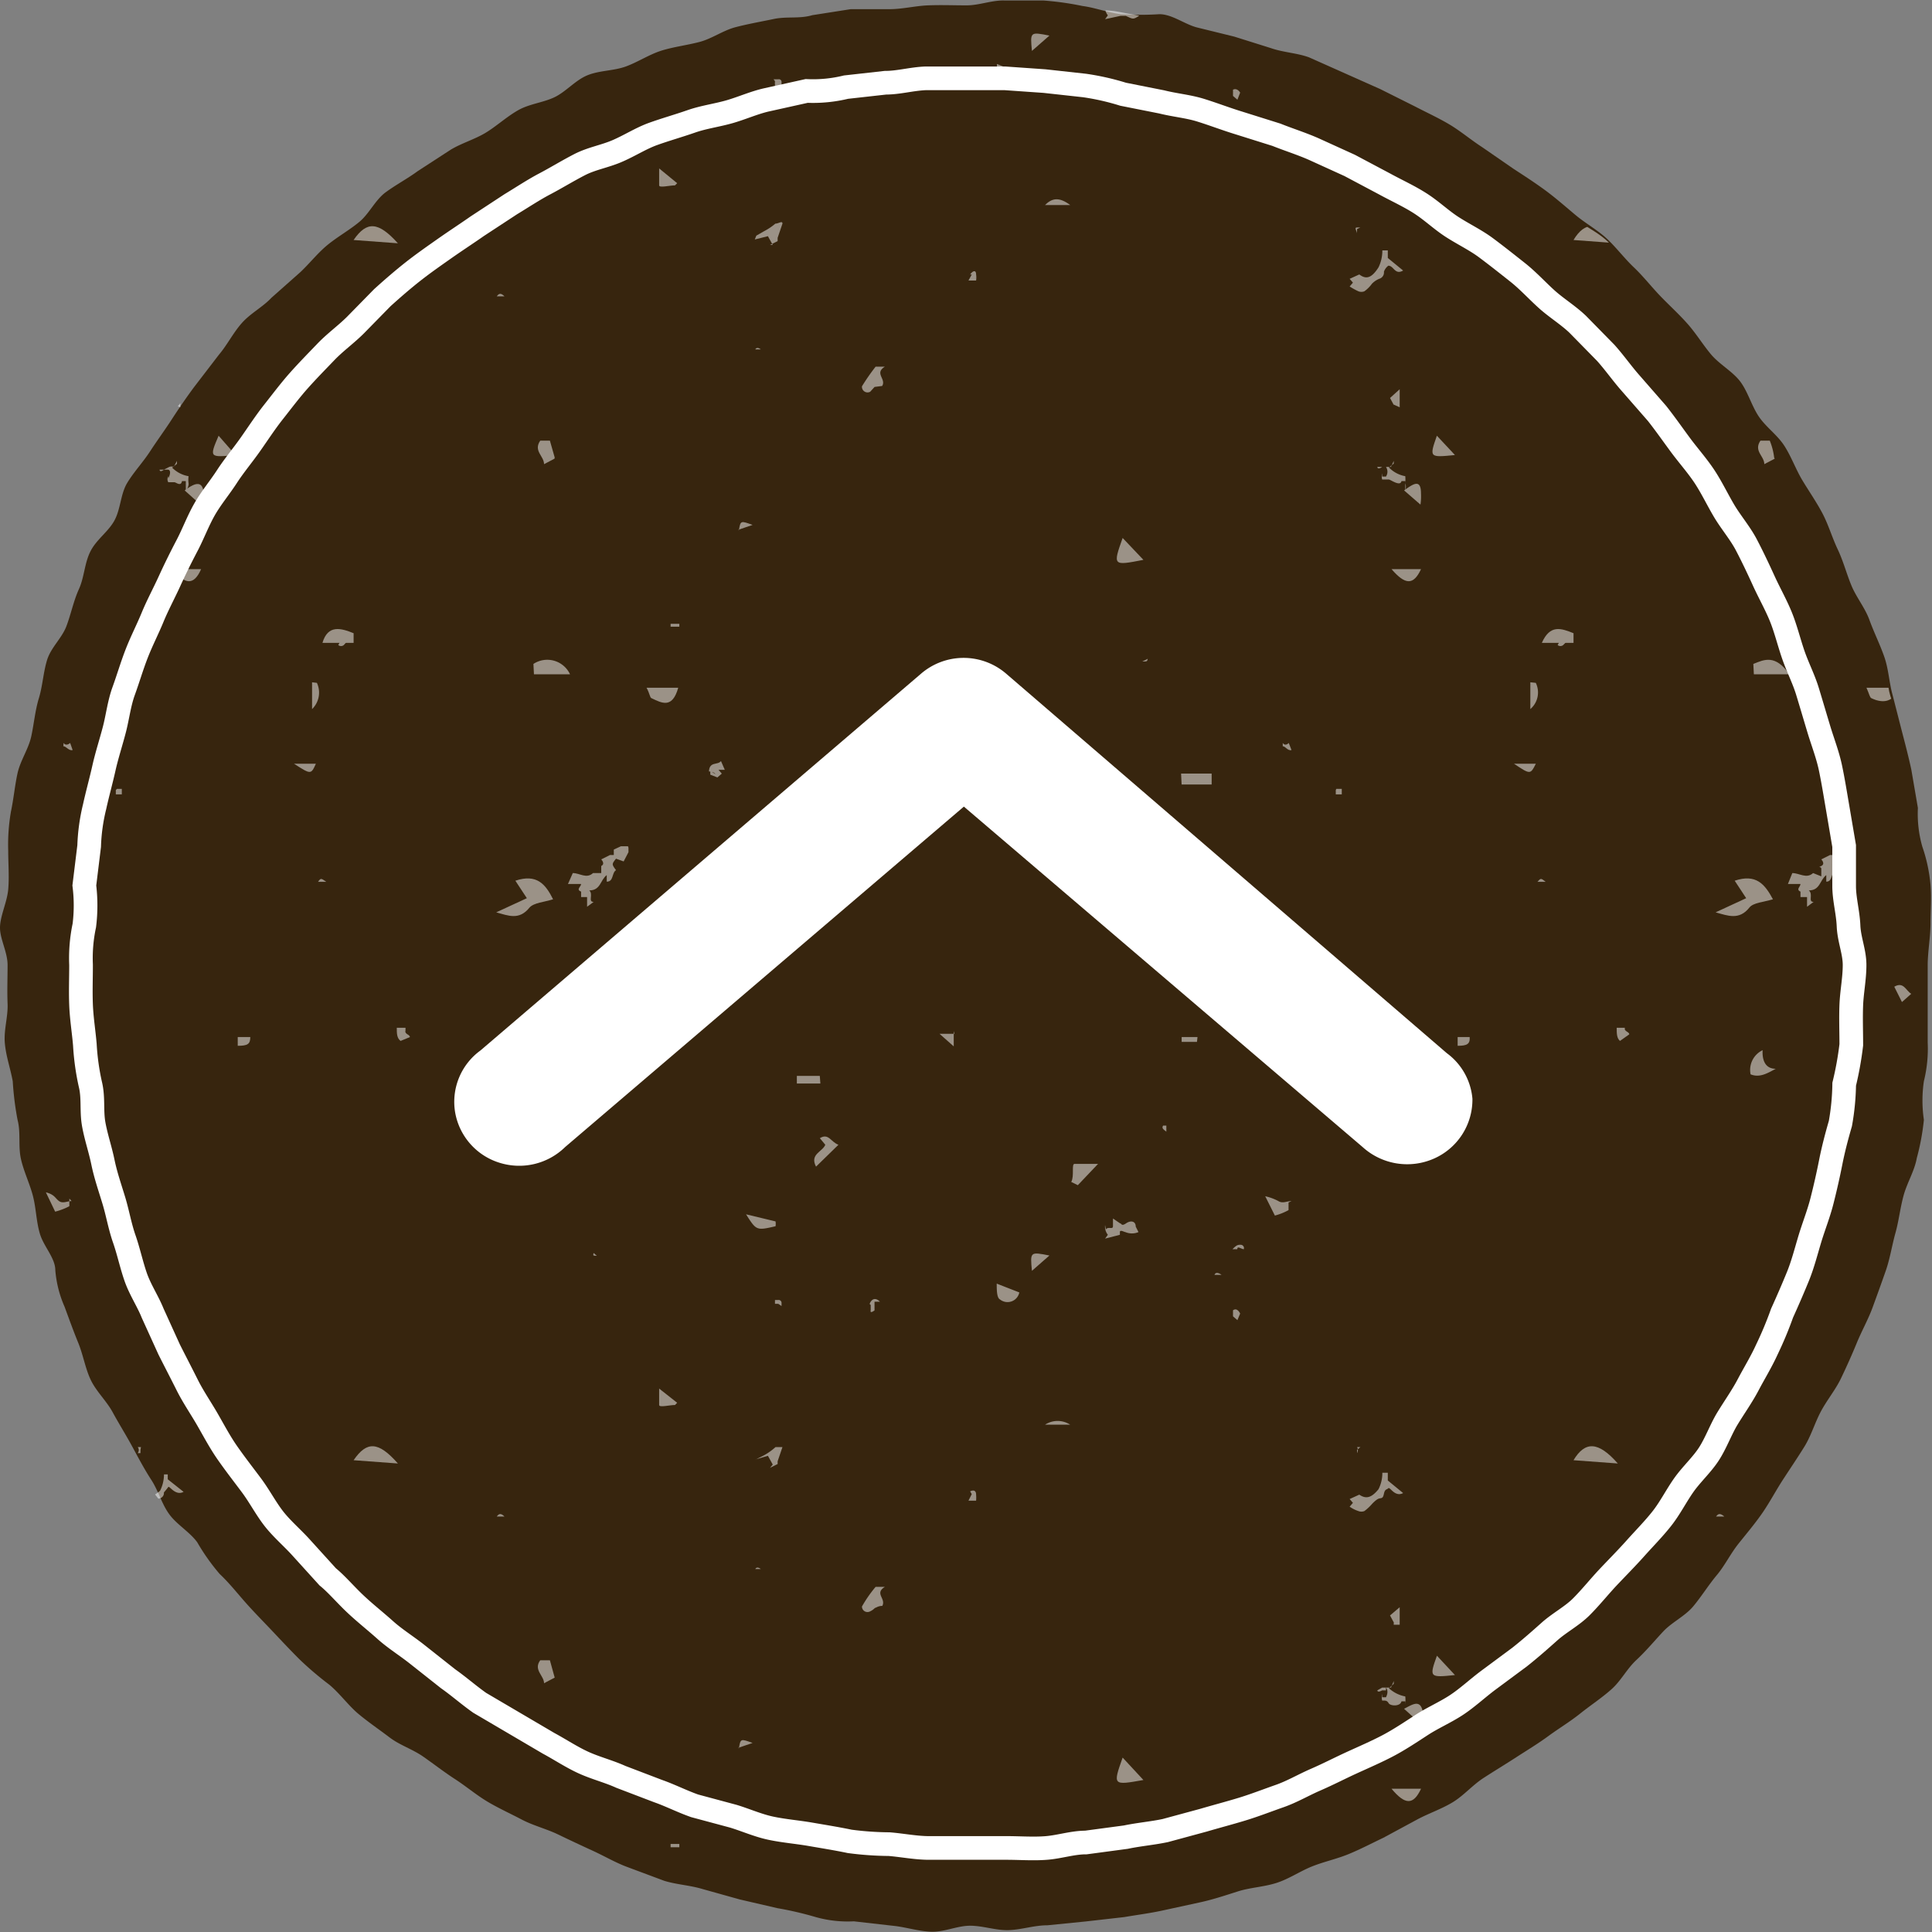 <svg xmlns="http://www.w3.org/2000/svg" xmlns:xlink="http://www.w3.org/1999/xlink" width="40" height="40" viewBox="0 0 40 40">
  <rect x="0" y="0" width="40" height="40" fill="#808080" stroke="none"/>
  <defs>
    <clipPath id="clip-path">
      <path id="パス_46467" data-name="パス 46467" d="M39.983,20.017c0,.272-.1.543-.113.8s0,.543,0,.815v.8a6.088,6.088,0,0,1-.2.781,6.414,6.414,0,0,1-.068.8c-.068.26-.1.532-.17.792s-.136.521-.215.781-.2.5-.294.747-.158.509-.249.758-.249.475-.362.724-.091.543-.2.792-.317.441-.441.679-.158.521-.294.758-.4.385-.532.611-.26.475-.407.69-.351.407-.521.623-.283.464-.453.668-.351.407-.532.6l-.543.6c-.181.192-.306.453-.5.634s-.441.317-.645.5-.385.362-.6.532-.441.306-.656.464-.441.294-.668.453-.453.272-.679.419-.373.419-.611.555-.532.136-.769.26l-.713.362c-.249.113-.453.306-.69.419s-.532.113-.781.2-.487.238-.747.317-.5.215-.758.283-.509.181-.769.238a6.464,6.464,0,0,0-.8.091,3.742,3.742,0,0,1-.792.136l-.792.1c-.26.034-.532.136-.792.158s-.543,0-.815,0H20a3.841,3.841,0,0,1-.8-.057,3.813,3.813,0,0,0-.8,0h-.8a4.908,4.908,0,0,1-.792-.158c-.272-.045-.521-.124-.781-.181s-.521-.1-.781-.17-.543-.079-.792-.147-.487-.238-.747-.317-.554,0-.8-.125a7.671,7.671,0,0,0-.747-.453c-.294-.113-.475-.238-.713-.351l-.713-.362c-.238-.125-.487-.226-.724-.362l-.679-.419c-.226-.147-.487-.249-.7-.4s-.4-.373-.611-.532-.5-.226-.7-.4-.385-.385-.588-.566-.362-.4-.554-.577-.419-.34-.611-.532-.351-.4-.532-.6-.4-.374-.566-.577S4.168,32.23,4,32.014s-.339-.407-.487-.634-.339-.419-.475-.645-.26-.475-.4-.713-.215-.487-.339-.724-.238-.487-.351-.724-.306-.453-.407-.7-.124-.521-.226-.781-.272-.464-.362-.724-.091-.532-.17-.781S.7,25.054.637,24.793s-.215-.509-.26-.77S.23,23.5.184,23.243a4.9,4.9,0,0,1,0-.815c0-.26-.091-.532-.113-.8s0-.532,0-.792V17.606a5.083,5.083,0,0,1,.113-.8c.045-.272.091-.532.147-.792s.215-.5.283-.758a4.906,4.906,0,0,1,.113-.8c.113-.26.17-.509.26-.758s.26-.475.362-.724.113-.532.215-.781.181-.509.294-.758.339-.43.464-.668.226-.475.362-.713.2-.5.351-.724.317-.441.464-.656.339-.43.5-.645.317-.43.487-.634L5,6.786c.181-.2.373-.385.554-.577S5.91,5.79,6.1,5.6s.464-.283.668-.464.407-.34.611-.509.4-.374.611-.532.407-.34.622-.5.464-.272.69-.407.419-.362.645-.5l.7-.43c.238-.125.509-.192.747-.306l.736-.34c.249-.1.521-.125.769-.226s.5-.2.747-.283.521-.136.781-.215.509-.17.769-.238.5-.2.758-.26.521-.136.792-.181a4.9,4.9,0,0,1,.815,0c.272,0,.521-.147.792-.17s.543.091.8.079h2.41a6.781,6.781,0,0,1,.8.1c.272.034.532,0,.8.057l.792.147a3.844,3.844,0,0,1,.792.125l.781.2c.26.079.487.238.747.317s.521.136.769.238.464.272.713.385.509.158.758.272.521.158.758.283l.7.4.69.419c.226.147.43.328.645.475s.464.294.679.453.385.374.588.543.464.283.668.464.373.385.566.577.4.362.577.555.339.419.521.623.339.407.509.623.407.362.566.577.283.464.441.679.238.487.373.713.339.43.475.656.249.475.373.713.283.453.4.7.192.5.306.747.147.509.249.77.294.464.385.713.068.543.147.8.2.5.272.758.147.521.192.781a6.44,6.44,0,0,0,.079.8c.079.26,0,.532.079.8a3.9,3.9,0,0,1,.1.792c.023.26,0,.543,0,.8S39.983,19.757,39.983,20.017Z" transform="translate(-0.061 -0.037)" fill="none"/>
    </clipPath>
  </defs>
  <g id="レイヤー_2" data-name="レイヤー 2" transform="translate(0 -0.029)">
    <g id="レイヤー_1" data-name="レイヤー 1" transform="translate(0 0.029)">
      <path id="パス_46289" data-name="パス 46289" d="M39.911,20.007v1.607a2.81,2.81,0,0,1-.079.8,2.732,2.732,0,0,0,0,.8,4.872,4.872,0,0,1-.147.792c-.045.26-.2.509-.272.77s-.1.532-.17.781-.113.532-.2.781-.181.509-.272.758-.226.487-.328.736-.215.5-.328.736-.294.453-.419.69-.2.5-.339.724-.294.453-.441.679-.272.464-.419.679-.328.43-.5.645-.283.453-.453.656-.317.441-.487.645-.441.328-.622.521-.351.4-.554.589-.317.43-.521.611-.43.328-.645.5-.441.306-.656.464-.441.294-.668.441-.453.283-.679.43-.407.362-.634.5-.487.226-.724.351l-.713.385c-.238.113-.475.238-.724.34s-.521.158-.769.26-.475.26-.736.34-.532.091-.781.17-.521.17-.781.226l-.781.17c-.26.057-.532.091-.792.136l-.8.091-.792.079c-.272,0-.532.091-.8.1s-.532-.091-.8-.091-.543.136-.815.124-.532-.1-.792-.124l-.8-.091a2.438,2.438,0,0,1-.8-.091,7.021,7.021,0,0,0-.781-.181l-.781-.181-.769-.215c-.26-.079-.532-.091-.792-.17l-.758-.283c-.249-.091-.475-.226-.724-.34s-.487-.226-.724-.34-.509-.181-.747-.306-.487-.238-.713-.373-.441-.317-.668-.464-.43-.306-.656-.464-.487-.238-.7-.4-.441-.317-.645-.487-.4-.441-.611-.611a6.738,6.738,0,0,1-.611-.521c-.192-.192-.373-.385-.554-.577s-.373-.385-.554-.589-.339-.407-.543-.6a4.314,4.314,0,0,1-.464-.656c-.158-.215-.419-.362-.577-.577s-.226-.487-.373-.713-.272-.464-.4-.7-.272-.464-.4-.7-.339-.43-.453-.668-.158-.521-.26-.77-.192-.5-.283-.747a2.34,2.34,0,0,1-.192-.758c0-.249-.238-.487-.317-.747s-.079-.532-.147-.792-.192-.509-.249-.77,0-.543-.068-.8a6.237,6.237,0,0,1-.1-.8C.215,22.146.124,21.9.1,21.625s.068-.543.057-.815,0-.532,0-.8S0,19.475,0,19.237s.147-.532.17-.792,0-.543,0-.8a4.006,4.006,0,0,1,.057-.815c.057-.272.079-.532.136-.792s.226-.5.283-.758.079-.532.158-.792.091-.532.17-.792.306-.453.4-.7.147-.521.26-.77.113-.532.238-.781.373-.407.5-.645.124-.543.26-.77.328-.43.475-.656.306-.441.453-.668.294-.441.453-.656l.521-.679c.17-.2.294-.453.475-.656s.43-.328.611-.521l.6-.532c.192-.181.362-.4.566-.566s.453-.306.656-.475.328-.453.543-.611.453-.283.668-.441l.679-.441c.226-.136.5-.215.724-.351s.43-.328.668-.464.521-.158.758-.272.43-.351.679-.453.543-.091.792-.181.487-.249.736-.328.532-.113.792-.181.487-.238.747-.306.521-.113.792-.17.532,0,.8-.079l.792-.124h.8c.272,0,.532-.068.8-.079s.532,0,.8,0,.532-.113.8-.1h.8a6.24,6.24,0,0,1,.8.113c.26.034.521.136.792.17a6.342,6.342,0,0,0,.8,0c.26,0,.509.2.769.272l.781.192.758.238c.26.091.543.1.792.192l.736.328.736.328.724.362c.238.124.487.238.713.373s.441.317.668.464l.656.453c.226.147.453.294.668.453s.419.34.622.509.453.306.645.487.362.407.554.589.362.4.543.589.385.373.566.577.317.43.487.634.441.351.6.555.238.5.385.724.385.385.532.611.238.487.373.713.294.453.419.69.2.5.317.747.181.5.283.747.283.464.373.713.215.5.306.758.1.521.17.781l.2.781c.068.26.136.521.192.781l.136.792a2.473,2.473,0,0,0,.091.8,3.308,3.308,0,0,1,.17.792c.023.272,0,.532,0,.8S39.911,19.746,39.911,20.007Z" transform="translate(0 -0.029)" fill="#37250e"/>
      <g id="グループ_51101" data-name="グループ 51101" transform="translate(0.069 0.009)" opacity="0.5">
        <g id="グループ_51100" data-name="グループ 51100" clip-path="url(#clip-path)">
          <g id="grunge" transform="translate(32.509 -2.985)">
            <rect id="長方形_15492" data-name="長方形 15492" width="25.246" height="25.251" fill="none"/>
            <path id="パス_46290" data-name="パス 46290" d="M33.943,15.51H33.8l-.136.068v.113h-.079l-.181.091s.091.091,0,.136,0,0,0,.057v.158l-.17-.068c-.136.125-.283,0-.43,0l-.091.226h.26c0,.057-.1.113,0,.158v.113h.136v.2l.136-.1c-.124,0,0-.158-.1-.238.238,0,.226-.215.362-.317v.136c.136,0,.091-.181.192-.238-.091-.124-.091-.124,0-.238l.158.057.091-.192-.057-.091Z" transform="translate(-28.274 4.987)" fill="#fff"/>
            <path id="パス_46291" data-name="パス 46291" d="M32.82,7.28Z" transform="translate(-28.26 3.902)" fill="#fff"/>
            <path id="パス_46292" data-name="パス 46292" d="M29.02,9.04Z" transform="translate(-28.76 4.134)" fill="#fff"/>
            <path id="パス_46293" data-name="パス 46293" d="M32.552,19.625c-.226,0-.283-.192-.272-.385a.453.453,0,0,0-.249.5C32.223,19.817,32.382,19.715,32.552,19.625Z" transform="translate(-28.365 5.479)" fill="#fff"/>
            <path id="パス_46294" data-name="パス 46294" d="M29.75,18.83h-.17c0,.113,0,.215.068.272l.192-.136C29.84,18.909,29.727,18.909,29.75,18.83Z" transform="translate(-28.686 5.425)" fill="#fff"/>
            <path id="パス_46295" data-name="パス 46295" d="M35.275,14.154v.079l.136.057.1-.079-.079-.079h.136l-.091-.181c-.068.091-.238,0-.249.215a.156.156,0,0,1,.147.057Z" transform="translate(-27.943 4.782)" fill="#fff"/>
            <path id="パス_46296" data-name="パス 46296" d="M32.5,8.441a1.337,1.337,0,0,0-.091-.351h-.192c-.147.215.079.317.079.487l.215-.113Z" transform="translate(-28.346 4.009)" fill="#fff"/>
            <path id="パス_46297" data-name="パス 46297" d="M31.39,16.8c.249.068.487.17.7-.1.079-.1.294-.113.487-.17-.17-.317-.351-.532-.792-.385l.238.362Z" transform="translate(-28.448 5.065)" fill="#fff"/>
            <path id="パス_46298" data-name="パス 46298" d="M34.818,18.4l.192-.17c-.113-.068-.158-.26-.351-.147Z" transform="translate(-28.018 5.322)" fill="#fff"/>
            <path id="パス_46299" data-name="パス 46299" d="M33.237.677V.62C33.158.688,33.158.688,33.237.677Z" transform="translate(-28.213 3.024)" fill="#fff"/>
            <path id="パス_46300" data-name="パス 46300" d="M34.743,3.416,34.37,3.11v.351c0,.057.215,0,.328,0Z" transform="translate(-28.056 3.353)" fill="#fff"/>
            <path id="パス_46301" data-name="パス 46301" d="M33.53,7.74Z" transform="translate(-28.166 3.963)" fill="#fff"/>
            <path id="パス_46302" data-name="パス 46302" d="M31.411,5.456h.158c-.079-.068-.124-.068-.17,0Z" transform="translate(-28.447 3.655)" fill="#fff"/>
            <path id="パス_46303" data-name="パス 46303" d="M34.8,12.61H34.15c.057.125.068.2.1.215S34.682,13.051,34.8,12.61Z" transform="translate(-28.085 4.605)" fill="#fff"/>
            <path id="パス_46304" data-name="パス 46304" d="M32.091,12.4h.736c-.294-.419-.521-.306-.747-.215Z" transform="translate(-28.357 4.537)" fill="#fff"/>
            <path id="パス_46305" data-name="パス 46305" d="M28.79,4.453l.917.068C29.3,4.068,29.028,4.057,28.79,4.453Z" transform="translate(-28.79 3.492)" fill="#fff"/>
            <path id="パス_46306" data-name="パス 46306" d="M34.761,11.44H34.58V11.5h.181Z" transform="translate(-28.028 4.451)" fill="#fff"/>
          </g>
          <g id="grunge-2" data-name="grunge" transform="translate(32.509 22.266)">
            <rect id="長方形_15493" data-name="長方形 15493" width="25.246" height="25.251" fill="none"/>
            <path id="パス_46307" data-name="パス 46307" d="M32.82,29.59Z" transform="translate(-28.26 -18.408)" fill="#fff"/>
            <path id="パス_46308" data-name="パス 46308" d="M29.02,31.36Z" transform="translate(-28.76 -18.174)" fill="#fff"/>
            <path id="パス_46309" data-name="パス 46309" d="M32.5,30.762a1.416,1.416,0,0,0-.091-.362h-.192c-.147.2.079.317.079.475l.215-.113Z" transform="translate(-28.346 -18.301)" fill="#fff"/>
            <path id="パス_46310" data-name="パス 46310" d="M33.237,23.007V22.95C33.158,23.007,33.158,23.007,33.237,23.007Z" transform="translate(-28.213 -19.283)" fill="#fff"/>
            <path id="パス_46311" data-name="パス 46311" d="M34.743,25.724l-.373-.294v.34c0,.057.215,0,.328,0Z" transform="translate(-28.056 -18.956)" fill="#fff"/>
            <path id="パス_46312" data-name="パス 46312" d="M33.53,30.05Z" transform="translate(-28.166 -18.347)" fill="#fff"/>
            <path id="パス_46313" data-name="パス 46313" d="M31.411,27.776h.158c-.079-.068-.124-.068-.17,0Z" transform="translate(-28.447 -18.653)" fill="#fff"/>
            <path id="パス_46314" data-name="パス 46314" d="M34.8,34.92H34.15c.057.136.068.215.1.226S34.682,35.316,34.8,34.92Z" transform="translate(-28.085 -17.705)" fill="#fff"/>
            <path id="パス_46315" data-name="パス 46315" d="M32.091,34.705h.736c-.294-.419-.521-.306-.747-.215Z" transform="translate(-28.357 -17.773)" fill="#fff"/>
            <path id="パス_46316" data-name="パス 46316" d="M28.79,26.774l.917.068C29.3,26.378,29.028,26.378,28.79,26.774Z" transform="translate(-28.79 -18.817)" fill="#fff"/>
            <path id="パス_46317" data-name="パス 46317" d="M34.761,33.76H34.58v.068h.181Z" transform="translate(-28.028 -17.858)" fill="#fff"/>
          </g>
          <g id="grunge-3" data-name="grunge" transform="translate(7.252 -2.985)">
            <rect id="長方形_15494" data-name="長方形 15494" width="25.246" height="25.251" fill="none"/>
            <path id="パス_46318" data-name="パス 46318" d="M25.7,8.879h.079v.192a.226.226,0,0,0,0-.147,1.052,1.052,0,0,0,0-.147.622.622,0,0,1-.339-.181l.1-.079V8.46l-.057.125H25.2s0,.068.1,0h.079a.18.18,0,0,1,0,.2H25.3V8.72a.238.238,0,0,0,0,.125h.136C25.472,8.845,25.675,9,25.7,8.879Z" transform="translate(-4.005 4.058)" fill="#fff"/>
            <path id="パス_46319" data-name="パス 46319" d="M11.635,15.51h-.147l-.147.068v.113h-.079l-.181.091s.091.091,0,.136v.147h-.17c-.136.125-.272,0-.419,0l-.1.226h.272c0,.057-.113.113,0,.158v.113h.124v.2l.136-.1c-.124,0,0-.158-.091-.238.238,0,.226-.215.362-.317v.136c.147,0,.1-.181.192-.238-.091-.124-.091-.124,0-.238l.158.057.1-.192v-.091Z" transform="translate(-5.954 4.987)" fill="#fff"/>
            <path id="パス_46320" data-name="パス 46320" d="M20.22.136a.284.284,0,0,0,.057.215L20.22.43h0l.317-.068h.113c.147.068.147.079.272,0L20.865.249c0-.113-.1-.136-.2-.079a.091.091,0,0,1-.124,0L20.39.057h0V.068c0,.068-.1,0-.147.068Z" transform="translate(-4.661 2.943)" fill="#fff"/>
            <path id="パス_46321" data-name="パス 46321" d="M24.894,5.108l-.2.091.068.079-.068.079a1.46,1.46,0,0,0,.181.1.17.17,0,0,0,.124,0,.7.7,0,0,0,.158-.158.448.448,0,0,1,.147-.1.136.136,0,0,0,.1-.147.26.26,0,0,1,.091-.125c.113,0,.136.2.306.1l-.317-.26V4.61h-.113a.792.792,0,0,1-.079.351C25.154,5.176,25.041,5.221,24.894,5.108Z" transform="translate(-4.072 3.55)" fill="#fff"/>
            <path id="パス_46322" data-name="パス 46322" d="M10.511,7.28Z" transform="translate(-5.939 3.902)" fill="#fff"/>
            <path id="パス_46323" data-name="パス 46323" d="M13.81,4.452l.272-.068.1.181h-.057l.158-.079V4.418l.1-.294h0c0-.068-.079,0-.147,0A1.245,1.245,0,0,1,14,4.282l-.158.091Z" transform="translate(-5.504 3.482)" fill="#fff"/>
            <path id="パス_46324" data-name="パス 46324" d="M14.319,1.627h0V1.537a.055.055,0,0,0-.068-.057h-.068c-.068,0,0,0,0,.057a.192.192,0,0,0,0,.057h0v.068h.068Z" transform="translate(-5.459 3.138)" fill="#fff"/>
            <path id="パス_46325" data-name="パス 46325" d="M6.71,9.04Z" transform="translate(-6.438 4.134)" fill="#fff"/>
            <path id="パス_46326" data-name="パス 46326" d="M24.9,4.19h-.068c-.068,0,0,.079,0,.125h0V4.224h0Z" transform="translate(-4.057 3.495)" fill="#fff"/>
            <path id="パス_46327" data-name="パス 46327" d="M10.23,19.625c-.226,0-.272-.192-.272-.385a.464.464,0,0,0-.238.5C9.913,19.817,10.038,19.715,10.23,19.625Z" transform="translate(-6.043 5.479)" fill="#fff"/>
            <path id="パス_46328" data-name="パス 46328" d="M16.012,1.726V1.534h.113s-.147-.068-.192,0,0,.057,0,.068v.1C15.932,1.737,15.91,1.771,16.012,1.726Z" transform="translate(-5.227 3.141)" fill="#fff"/>
            <path id="パス_46329" data-name="パス 46329" d="M7.441,18.83H7.26c0,.113,0,.215.079.272l.192-.079c0-.057-.113-.057-.091-.136Z" transform="translate(-6.366 5.425)" fill="#fff"/>
            <path id="パス_46330" data-name="パス 46330" d="M24.44,14.483v.091h.124V14.46h-.113Z" transform="translate(-4.105 4.849)" fill="#fff"/>
            <path id="パス_46331" data-name="パス 46331" d="M13,14.154v.079l.147.057.091-.079-.068-.079H13.3l-.079-.181c-.068.091-.238,0-.249.215,0,0,.1,0,.136.057Z" transform="translate(-5.615 4.782)" fill="#fff"/>
            <path id="パス_46332" data-name="パス 46332" d="M16.189,7.136c.091-.147-.17-.26.057-.4h-.192a4.415,4.415,0,0,0-.283.407.116.116,0,0,0,.17.113l.091-.1Z" transform="translate(-5.246 3.831)" fill="#fff"/>
            <path id="パス_46333" data-name="パス 46333" d="M10.191,8.441l-.1-.351h-.2c-.147.215.079.317.079.487l.215-.113Z" transform="translate(-6.027 4.009)" fill="#fff"/>
            <path id="パス_46334" data-name="パス 46334" d="M26.919,19H26.67v.181C26.862,19.181,26.93,19.147,26.919,19Z" transform="translate(-3.812 5.447)" fill="#fff"/>
            <path id="パス_46335" data-name="パス 46335" d="M21.21,15.48l.057.362h0l.079-.283Z" transform="translate(-4.53 4.983)" fill="#fff"/>
            <path id="パス_46336" data-name="パス 46336" d="M28.749,11.69h-.17l-.079.158a.091.091,0,0,0,.113,0l.136-.136Z" transform="translate(-3.571 4.484)" fill="#fff"/>
            <path id="パス_46337" data-name="パス 46337" d="M22.56,1.671V1.8l.091.079.057-.147S22.651,1.626,22.56,1.671Z" transform="translate(-4.353 3.162)" fill="#fff"/>
            <path id="パス_46338" data-name="パス 46338" d="M9.08,16.8c.249.068.475.17.69-.1.091-.1.306-.113.487-.17-.158-.317-.339-.532-.781-.385l.238.362Z" transform="translate(-6.127 5.065)" fill="#fff"/>
            <path id="パス_46339" data-name="パス 46339" d="M20.6,19.647h0V19.59Z" transform="translate(-4.611 5.525)" fill="#fff"/>
            <path id="パス_46340" data-name="パス 46340" d="M23.47,13.688h0c.057,0,.1.1.181.079l-.057-.147s-.068.079-.124,0Z" transform="translate(-4.233 4.738)" fill="#fff"/>
            <path id="パス_46341" data-name="パス 46341" d="M12.5,18.4l.2-.17c-.124-.068-.158-.26-.362-.147Z" transform="translate(-5.698 5.322)" fill="#fff"/>
            <path id="パス_46342" data-name="パス 46342" d="M22.788.548A.073.073,0,0,0,22.72.48c-.068-.011-.079,0-.17.091h.1c0-.079.079-.068.136,0Z" transform="translate(-4.354 3.006)" fill="#fff"/>
            <path id="パス_46343" data-name="パス 46343" d="M14.261.179a.328.328,0,0,0,0-.1L13.65-.07C13.865.258,13.865.258,14.261.179Z" transform="translate(-5.525 2.934)" fill="#fff"/>
            <path id="パス_46344" data-name="パス 46344" d="M25.509,7.467l.124.057V7.15l-.2.181.079.147Z" transform="translate(-3.975 3.885)" fill="#fff"/>
            <path id="パス_46345" data-name="パス 46345" d="M10.929.677,10.861.62C10.849.688,10.849.688,10.929.677Z" transform="translate(-5.893 3.024)" fill="#fff"/>
            <path id="パス_46346" data-name="パス 46346" d="M18.7,1.381h0L18.24,1.2c0,.125,0,.294.068.328a.26.26,0,0,0,.4-.147Z" transform="translate(-4.921 3.101)" fill="#fff"/>
            <path id="パス_46347" data-name="パス 46347" d="M26.674,8.4,26.3,8C26.142,8.453,26.142,8.453,26.674,8.4Z" transform="translate(-3.872 3.997)" fill="#fff"/>
            <path id="パス_46348" data-name="パス 46348" d="M17.788,5.058l-.068.125h.158a.4.4,0,0,0,0-.125c0-.091-.057-.091-.124,0Z" transform="translate(-4.99 3.601)" fill="#fff"/>
            <path id="パス_46349" data-name="パス 46349" d="M12.433,3.416,12.06,3.11v.351c0,.057.215,0,.328,0Z" transform="translate(-5.734 3.353)" fill="#fff"/>
            <path id="パス_46350" data-name="パス 46350" d="M28,12.51v.555a.453.453,0,0,0,.113-.543Z" transform="translate(-3.637 4.592)" fill="#fff"/>
            <path id="パス_46351" data-name="パス 46351" d="M13.39,0Z" transform="translate(-5.559 2.943)" fill="#fff"/>
            <path id="パス_46352" data-name="パス 46352" d="M19.12,3.794h.521C19.414,3.624,19.267,3.647,19.12,3.794Z" transform="translate(-4.805 3.427)" fill="#fff"/>
            <path id="パス_46353" data-name="パス 46353" d="M20.984,10.323l-.43-.453C20.35,10.447,20.35,10.447,20.984,10.323Z" transform="translate(-4.632 4.244)" fill="#fff"/>
            <path id="パス_46354" data-name="パス 46354" d="M17.5,18.947H17.19l.294.26V18.89Z" transform="translate(-5.059 5.433)" fill="#fff"/>
            <path id="パス_46355" data-name="パス 46355" d="M22.163.14h0Z" transform="translate(-4.42 2.961)" fill="#fff"/>
            <path id="パス_46356" data-name="パス 46356" d="M26.071,10.44H25.46C25.743,10.768,25.913,10.78,26.071,10.44Z" transform="translate(-3.971 4.319)" fill="#fff"/>
            <path id="パス_46357" data-name="パス 46357" d="M11.22,7.74Z" transform="translate(-5.845 3.963)" fill="#fff"/>
            <path id="パス_46358" data-name="パス 46358" d="M19.244.685c-.4-.079-.4-.079-.362.317Z" transform="translate(-4.838 3.028)" fill="#fff"/>
            <path id="パス_46359" data-name="パス 46359" d="M25.69,9.016l.339.294a1.132,1.132,0,0,0,.011-.226C26.041,8.767,25.882,8.88,25.69,9.016Z" transform="translate(-3.941 4.113)" fill="#fff"/>
            <path id="パス_46360" data-name="パス 46360" d="M21.621,14.406h.622V14.18H21.61Z" transform="translate(-4.478 4.812)" fill="#fff"/>
            <path id="パス_46361" data-name="パス 46361" d="M27.42,17.52h0Z" transform="translate(-3.735 5.252)" fill="#fff"/>
            <path id="パス_46362" data-name="パス 46362" d="M21.948,19H21.62v.1h.317Z" transform="translate(-4.476 5.447)" fill="#fff"/>
            <path id="パス_46363" data-name="パス 46363" d="M28.164,14H27.7c.339.226.339.226.453,0Z" transform="translate(-3.676 4.788)" fill="#fff"/>
            <path id="パス_46364" data-name="パス 46364" d="M13.51,9.739l.294-.1c-.249-.091-.249-.091-.283.113Z" transform="translate(-5.544 4.205)" fill="#fff"/>
            <path id="パス_46365" data-name="パス 46365" d="M28.13,16.167h.17C28.2,16.088,28.2,16.088,28.13,16.167Z" transform="translate(-3.62 5.066)" fill="#fff"/>
            <path id="パス_46366" data-name="パス 46366" d="M17.89,2.84Z" transform="translate(-4.967 3.317)" fill="#fff"/>
            <path id="パス_46367" data-name="パス 46367" d="M25.687,8.71h0Z" transform="translate(-3.96 4.091)" fill="#fff"/>
            <path id="パス_46368" data-name="パス 46368" d="M9.09,5.456h.158C9.181,5.388,9.135,5.388,9.09,5.456Z" transform="translate(-6.125 3.655)" fill="#fff"/>
            <path id="パス_46369" data-name="パス 46369" d="M21.013,12.08l-.113.057C21,12.137,21,12.137,21.013,12.08Z" transform="translate(-4.571 4.535)" fill="#fff"/>
            <path id="パス_46370" data-name="パス 46370" d="M13.18,12.55Z" transform="translate(-5.587 4.597)" fill="#fff"/>
            <path id="パス_46371" data-name="パス 46371" d="M21.253,17.075c0-.249,0-.249-.373-.147l.385.147Z" transform="translate(-4.574 5.166)" fill="#fff"/>
            <path id="パス_46372" data-name="パス 46372" d="M21.986,16.69H21.33c0,.238.147.34.385.328S22.009,16.882,21.986,16.69Z" transform="translate(-4.514 5.143)" fill="#fff"/>
            <path id="パス_46373" data-name="パス 46373" d="M28.21,11.823h.656v-.2C28.606,11.518,28.38,11.439,28.21,11.823Z" transform="translate(-3.609 4.463)" fill="#fff"/>
            <path id="パス_46374" data-name="パス 46374" d="M20,13Z" transform="translate(-4.69 4.656)" fill="#fff"/>
            <path id="パス_46375" data-name="パス 46375" d="M22.22,1h0Z" transform="translate(-4.397 3.075)" fill="#fff"/>
            <path id="パス_46376" data-name="パス 46376" d="M12.486,12.61H11.83c.068.125.068.2.1.215C12.147,12.927,12.362,13.051,12.486,12.61Z" transform="translate(-5.765 4.605)" fill="#fff"/>
            <path id="パス_46377" data-name="パス 46377" d="M13.82,6.424h.113S13.854,6.356,13.82,6.424Z" transform="translate(-5.503 3.786)" fill="#fff"/>
            <path id="パス_46378" data-name="パス 46378" d="M9.771,12.4h.747a.52.52,0,0,0-.758-.215Z" transform="translate(-6.037 4.537)" fill="#fff"/>
            <path id="パス_46379" data-name="パス 46379" d="M23.877,17.71Z" transform="translate(-4.187 5.277)" fill="#fff"/>
            <path id="パス_46380" data-name="パス 46380" d="M6.47,4.453l.917.068C6.979,4.068,6.742,4.057,6.47,4.453Z" transform="translate(-6.47 3.492)" fill="#fff"/>
            <path id="パス_46381" data-name="パス 46381" d="M12.451,11.44H12.27V11.5h.181Z" transform="translate(-5.707 4.451)" fill="#fff"/>
          </g>
          <g id="grunge-4" data-name="grunge" transform="translate(7.252 22.266)">
            <rect id="長方形_15495" data-name="長方形 15495" width="25.246" height="25.251" fill="none"/>
            <path id="パス_46382" data-name="パス 46382" d="M25.7,31.2h.079v.057a.838.838,0,0,0,0-.158.69.69,0,0,1-.339-.17l.1-.091V30.78l-.057.136H25.3l-.1.057s0,.057.1,0h.079v-.057s.068.068,0,.2H25.3v-.068a.294.294,0,0,0,0,.136c.079,0,.1,0,.136.057S25.675,31.312,25.7,31.2Z" transform="translate(-4.005 -18.251)" fill="#fff"/>
            <path id="パス_46383" data-name="パス 46383" d="M20.22,22.456a.27.27,0,0,0,.057.2l-.057.079h0l.306-.079h0V22.6c0-.057.091,0,.113,0a.348.348,0,0,0,.272,0l-.057-.113c0-.113-.1-.136-.2-.068s-.091,0-.124,0l-.147-.1h0v.158c0,.079-.1,0-.147.068Z" transform="translate(-4.661 -19.366)" fill="#fff"/>
            <path id="パス_46384" data-name="パス 46384" d="M24.894,27.423l-.2.091.068.079-.068.079a.679.679,0,0,0,.181.091.17.17,0,0,0,.124,0,1.007,1.007,0,0,0,.158-.147s.091-.1.147-.113.079,0,.1-.1.057-.079.091-.113.136.192.306.1l-.317-.26V26.97h-.113a.747.747,0,0,1-.079.34C25.154,27.479,25.041,27.525,24.894,27.423Z" transform="translate(-4.072 -18.753)" fill="#fff"/>
            <path id="パス_46385" data-name="パス 46385" d="M10.511,29.59Z" transform="translate(-5.939 -18.408)" fill="#fff"/>
            <path id="パス_46386" data-name="パス 46386" d="M13.81,26.76l.272-.079.1.181-.057.068h0l.158-.079v-.057l.1-.294H14.24a1.279,1.279,0,0,1-.238.17l-.158.079Z" transform="translate(-5.504 -18.815)" fill="#fff"/>
            <path id="パス_46387" data-name="パス 46387" d="M14.319,23.935h0v-.068a.06.06,0,0,0-.068-.057h-.068v.079h.068Z" transform="translate(-5.459 -19.17)" fill="#fff"/>
            <path id="パス_46388" data-name="パス 46388" d="M6.71,31.36Z" transform="translate(-6.438 -18.174)" fill="#fff"/>
            <path id="パス_46389" data-name="パス 46389" d="M24.9,26.5H24.83a.125.125,0,0,1,0,.125h0v-.068h0Z" transform="translate(-4.054 -18.815)" fill="#fff"/>
            <path id="パス_46390" data-name="パス 46390" d="M16.012,24.028v-.181h.113c-.079-.079-.147-.068-.192,0s0,.057,0,.068v.1C15.932,24.039,15.91,24.1,16.012,24.028Z" transform="translate(-5.227 -19.172)" fill="#fff"/>
            <path id="パス_46391" data-name="パス 46391" d="M16.189,29.456c.091-.158-.17-.26.057-.4h-.192a2.614,2.614,0,0,0-.283.407.114.114,0,0,0,.17.1c.091-.045.079-.068.124-.079a.26.26,0,0,1,.124-.034Z" transform="translate(-5.246 -18.477)" fill="#fff"/>
            <path id="パス_46392" data-name="パス 46392" d="M10.191,30.762l-.1-.362h-.2c-.147.2.079.317.079.475l.215-.113Z" transform="translate(-6.027 -18.301)" fill="#fff"/>
            <path id="パス_46393" data-name="パス 46393" d="M15.014,20.854l.113.136c-.057.147-.328.192-.192.453l.464-.453C15.24,20.933,15.195,20.741,15.014,20.854Z" transform="translate(-5.361 -19.564)" fill="#fff"/>
            <path id="パス_46394" data-name="パス 46394" d="M28.749,34h-.17l-.079.158h.113l.136-.136Z" transform="translate(-3.571 -17.826)" fill="#fff"/>
            <path id="パス_46395" data-name="パス 46395" d="M22.56,24v.125l.091.079.057-.136S22.651,23.934,22.56,24Z" transform="translate(-4.353 -19.147)" fill="#fff"/>
            <path id="パス_46396" data-name="パス 46396" d="M23.693,22.012c-.1,0-.181.057-.272,0a1.053,1.053,0,0,0-.272-.1l.2.4a1.233,1.233,0,0,0,.283-.113v-.158Z" transform="translate(-4.275 -19.42)" fill="#fff"/>
            <path id="パス_46397" data-name="パス 46397" d="M22.788,22.868a.068.068,0,0,0-.068-.068c-.057,0-.079,0-.17.091h.1c0-.079.079,0,.136,0Z" transform="translate(-4.354 -19.303)" fill="#fff"/>
            <path id="パス_46398" data-name="パス 46398" d="M21.349,20.745V20.62h-.068C21.247,20.677,21.293,20.7,21.349,20.745Z" transform="translate(-4.522 -19.59)" fill="#fff"/>
            <path id="パス_46399" data-name="パス 46399" d="M14.261,22.489a.328.328,0,0,0,0-.1l-.611-.147C13.865,22.58,13.865,22.58,14.261,22.489Z" transform="translate(-5.525 -19.376)" fill="#fff"/>
            <path id="パス_46400" data-name="パス 46400" d="M19.736,21.761l.419-.441h-.487c-.068,0,0,.249-.068.374Z" transform="translate(-4.742 -19.498)" fill="#fff"/>
            <path id="パス_46401" data-name="パス 46401" d="M25.509,29.792h.124V29.43l-.2.17.079.147Z" transform="translate(-3.975 -18.429)" fill="#fff"/>
            <path id="パス_46402" data-name="パス 46402" d="M10.929,23.007l-.068-.057C10.849,23.007,10.849,23.007,10.929,23.007Z" transform="translate(-5.893 -19.283)" fill="#fff"/>
            <path id="パス_46403" data-name="パス 46403" d="M18.7,23.691h0l-.464-.181c0,.125,0,.294.068.328a.249.249,0,0,0,.4-.147Z" transform="translate(-4.921 -19.209)" fill="#fff"/>
            <path id="パス_46404" data-name="パス 46404" d="M26.674,30.716l-.373-.4C26.142,30.761,26.142,30.773,26.674,30.716Z" transform="translate(-3.872 -18.311)" fill="#fff"/>
            <path id="パス_46405" data-name="パス 46405" d="M17.788,27.369l-.068.136h.158a.69.69,0,0,0,0-.125c0-.091-.057-.1-.124-.068Z" transform="translate(-4.99 -18.71)" fill="#fff"/>
            <path id="パス_46406" data-name="パス 46406" d="M12.433,25.724l-.373-.294v.34c0,.057.215,0,.328,0Z" transform="translate(-5.734 -18.956)" fill="#fff"/>
            <path id="パス_46407" data-name="パス 46407" d="M28,34.83v.543a.464.464,0,0,0,.113-.543Z" transform="translate(-3.637 -17.717)" fill="#fff"/>
            <path id="パス_46408" data-name="パス 46408" d="M13.39,22.31Z" transform="translate(-5.559 -19.367)" fill="#fff"/>
            <path id="パス_46409" data-name="パス 46409" d="M19.12,26.1h.521A.477.477,0,0,0,19.12,26.1Z" transform="translate(-4.805 -18.878)" fill="#fff"/>
            <path id="パス_46410" data-name="パス 46410" d="M20.984,32.644l-.43-.464C20.35,32.757,20.35,32.757,20.984,32.644Z" transform="translate(-4.632 -18.066)" fill="#fff"/>
            <path id="パス_46411" data-name="パス 46411" d="M22.163,22.45h-.045Z" transform="translate(-4.42 -19.349)" fill="#fff"/>
            <path id="パス_46412" data-name="パス 46412" d="M26.071,32.75H25.46C25.743,33.09,25.913,33.09,26.071,32.75Z" transform="translate(-3.971 -17.991)" fill="#fff"/>
            <path id="パス_46413" data-name="パス 46413" d="M11.22,30.05Z" transform="translate(-5.845 -18.347)" fill="#fff"/>
            <path id="パス_46414" data-name="パス 46414" d="M19.244,23c-.4-.079-.4-.079-.362.317Z" transform="translate(-4.838 -19.281)" fill="#fff"/>
            <path id="パス_46415" data-name="パス 46415" d="M25.69,31.3l.339.306a1.494,1.494,0,0,0,.057-.2C26.041,31.087,25.882,31.2,25.69,31.3Z" transform="translate(-3.941 -18.196)" fill="#fff"/>
            <path id="パス_46416" data-name="パス 46416" d="M13.51,32.019l.294-.1c-.249-.091-.249-.091-.283.113Z" transform="translate(-5.544 -18.108)" fill="#fff"/>
            <path id="パス_46417" data-name="パス 46417" d="M17.89,25.16Z" transform="translate(-4.967 -18.992)" fill="#fff"/>
            <path id="パス_46418" data-name="パス 46418" d="M25.687,31h0Z" transform="translate(-3.96 -18.222)" fill="#fff"/>
            <path id="パス_46419" data-name="パス 46419" d="M9.09,27.776h.158C9.181,27.708,9.135,27.708,9.09,27.776Z" transform="translate(-6.125 -18.653)" fill="#fff"/>
            <path id="パス_46420" data-name="パス 46420" d="M21.013,34.39h0Z" transform="translate(-4.571 -17.775)" fill="#fff"/>
            <path id="パス_46421" data-name="パス 46421" d="M13.18,34.86Z" transform="translate(-5.587 -17.713)" fill="#fff"/>
            <path id="パス_46422" data-name="パス 46422" d="M28.21,34.133h.656v-.2C28.606,33.838,28.38,33.759,28.21,34.133Z" transform="translate(-3.609 -17.846)" fill="#fff"/>
            <path id="パス_46423" data-name="パス 46423" d="M20,35.3h.147C20.136,35.279,20.091,35.29,20,35.3Z" transform="translate(-4.69 -17.656)" fill="#fff"/>
            <path id="パス_46424" data-name="パス 46424" d="M22.22,23.355h.147S22.254,23.264,22.22,23.355Z" transform="translate(-4.397 -19.235)" fill="#fff"/>
            <path id="パス_46425" data-name="パス 46425" d="M15.055,19.71H14.58v.158h.487Z" transform="translate(-5.403 -19.71)" fill="#fff"/>
            <path id="パス_46426" data-name="パス 46426" d="M12.486,34.92H11.83c.068.136.068.215.1.226C12.147,35.237,12.362,35.316,12.486,34.92Z" transform="translate(-5.765 -17.705)" fill="#fff"/>
            <path id="パス_46427" data-name="パス 46427" d="M13.82,28.734h.113S13.854,28.666,13.82,28.734Z" transform="translate(-5.503 -18.524)" fill="#fff"/>
            <path id="パス_46428" data-name="パス 46428" d="M9.771,34.705h.747a.52.52,0,0,0-.758-.215Z" transform="translate(-6.037 -17.773)" fill="#fff"/>
            <path id="パス_46429" data-name="パス 46429" d="M6.47,26.774l.917.068C6.979,26.378,6.742,26.378,6.47,26.774Z" transform="translate(-6.47 -18.817)" fill="#fff"/>
            <path id="パス_46430" data-name="パス 46430" d="M12.451,33.76H12.27v.068h.181Z" transform="translate(-5.707 -17.858)" fill="#fff"/>
          </g>
          <g id="grunge-5" data-name="grunge" transform="translate(-17.994 -2.985)">
            <rect id="長方形_15496" data-name="長方形 15496" width="25.246" height="25.251" fill="none"/>
            <path id="パス_46431" data-name="パス 46431" d="M3.384,8.879h.079v.192c0,.034.068-.091.057-.147a.566.566,0,0,1,0-.147A.622.622,0,0,1,3.18,8.6l.1-.079V8.46l-.068.125a.124.124,0,0,0-.091,0l-.113.057H2.92s0,.068.091,0H3.09c.057,0,.068.079,0,.2H3.1V8.777a.125.125,0,0,0,0,.125h.124C3.259,8.9,3.361,9,3.384,8.879Z" transform="translate(18.309 4.058)" fill="#fff"/>
            <path id="パス_46432" data-name="パス 46432" d="M2.572,5.105,2.38,5.2l.057.079-.057.079.17.1a.181.181,0,0,0,.136,0L2.844,5.3a.515.515,0,0,1,.136-.1.153.153,0,0,0,.1-.147c0-.079.068-.091.091-.125s.147.2.317.1l-.328-.26V4.63H3.082a.792.792,0,0,1-.147.419A.229.229,0,0,1,2.572,5.105Z" transform="translate(18.238 3.553)" fill="#fff"/>
            <path id="パス_46433" data-name="パス 46433" d="M2.591,4.19H2.524c-.068,0,0,.079,0,.125s0,0,.057,0V4.247h0Z" transform="translate(18.253 3.495)" fill="#fff"/>
            <path id="パス_46434" data-name="パス 46434" d="M2.12,14.483v.091h.124V14.46h-.1Z" transform="translate(18.203 4.849)" fill="#fff"/>
            <path id="パス_46435" data-name="パス 46435" d="M4.61,19H4.35v.181C4.554,19.181,4.61,19.147,4.61,19Z" transform="translate(18.497 5.447)" fill="#fff"/>
            <path id="パス_46436" data-name="パス 46436" d="M6.439,11.69h-.17l-.079.158a.091.091,0,0,0,.113,0l.124-.136Z" transform="translate(18.739 4.484)" fill="#fff"/>
            <path id="パス_46437" data-name="パス 46437" d="M.25,1.671V1.8l.079.079L.4,1.728S.341,1.626.25,1.671Z" transform="translate(17.957 3.162)" fill="#fff"/>
            <path id="パス_46438" data-name="パス 46438" d="M1.16,13.688h0c.057,0,.113.1.192.079L1.3,13.62s-.079.079-.136,0Z" transform="translate(18.077 4.738)" fill="#fff"/>
            <path id="パス_46439" data-name="パス 46439" d="M.478.548A.079.079,0,0,0,.41.48C.342.48.331.48.24.571h.1C.353.525.421.537.478.548Z" transform="translate(17.956 3.006)" fill="#fff"/>
            <path id="パス_46440" data-name="パス 46440" d="M3.188,7.467l.136.057V7.15l-.2.181.079.147Z" transform="translate(18.335 3.885)" fill="#fff"/>
            <path id="パス_46441" data-name="パス 46441" d="M4.364,8.4,4.014,8C3.821,8.453,3.821,8.453,4.364,8.4Z" transform="translate(18.437 3.997)" fill="#fff"/>
            <path id="パス_46442" data-name="パス 46442" d="M5.71,12.51v.555a.475.475,0,0,0,.1-.543Z" transform="translate(18.676 4.592)" fill="#fff"/>
            <path id="パス_46443" data-name="パス 46443" d="M3.75,10.44h-.6C3.422,10.768,3.6,10.78,3.75,10.44Z" transform="translate(18.339 4.319)" fill="#fff"/>
            <path id="パス_46444" data-name="パス 46444" d="M3.38,9.016l.328.294a.7.7,0,0,0,.068-.2C3.765,8.766,3.561,8.88,3.38,9.016Z" transform="translate(18.369 4.114)" fill="#fff"/>
            <path id="パス_46445" data-name="パス 46445" d="M5.111,17.52h0Z" transform="translate(18.573 5.252)" fill="#fff"/>
            <path id="パス_46446" data-name="パス 46446" d="M5.844,14H5.38c.351.226.351.226.453,0Z" transform="translate(18.632 4.788)" fill="#fff"/>
            <path id="パス_46447" data-name="パス 46447" d="M5.81,16.167h.181c-.113-.079-.113-.079-.17,0Z" transform="translate(18.689 5.066)" fill="#fff"/>
            <path id="パス_46448" data-name="パス 46448" d="M3.367,8.71h0Z" transform="translate(18.348 4.091)" fill="#fff"/>
            <path id="パス_46449" data-name="パス 46449" d="M5.9,11.823h.645v-.2C6.285,11.518,6.013,11.439,5.9,11.823Z" transform="translate(18.701 4.463)" fill="#fff"/>
            <path id="パス_46450" data-name="パス 46450" d="M-.1,1h0Z" transform="translate(17.911 3.075)" fill="#fff"/>
            <path id="パス_46451" data-name="パス 46451" d="M1.571,17.71Z" transform="translate(18.119 5.277)" fill="#fff"/>
          </g>
          <g id="grunge-6" data-name="grunge" transform="translate(-17.994 22.266)">
            <rect id="長方形_15497" data-name="長方形 15497" width="25.246" height="25.251" fill="none"/>
            <path id="パス_46452" data-name="パス 46452" d="M3.383,31.2h.079v.2c0,.045.068-.091.057-.147a.838.838,0,0,1,0-.158.69.69,0,0,1-.339-.17l.1-.091V30.78l-.068.136a.215.215,0,0,0-.091,0H3.043l-.113.113s0,.057.091,0H3.1v-.057c.057,0,.068.068,0,.2h0v-.068a.147.147,0,0,0,0,.136c.068,0,.091,0,.124.057S3.36,31.312,3.383,31.2Z" transform="translate(18.31 -18.251)" fill="#fff"/>
            <path id="パス_46453" data-name="パス 46453" d="M2.572,27.419l-.192.091.057.079-.057.079a.623.623,0,0,0,.17.091.181.181,0,0,0,.136,0l.158-.147s.091-.1.136-.113a.113.113,0,0,0,.1-.125s.068-.079.091-.113.147.192.317.1l-.328-.26V27H3.082A.747.747,0,0,1,3,27.34C2.833,27.475,2.731,27.521,2.572,27.419Z" transform="translate(18.238 -18.749)" fill="#fff"/>
            <path id="パス_46454" data-name="パス 46454" d="M2.588,26.5H2.52a.1.1,0,0,1,0,.125h.057v-.068h0Z" transform="translate(18.256 -18.815)" fill="#fff"/>
            <path id="パス_46455" data-name="パス 46455" d="M6.439,34h-.17l-.079.158a.079.079,0,0,0,.113,0L6.428,34Z" transform="translate(18.739 -17.826)" fill="#fff"/>
            <path id="パス_46456" data-name="パス 46456" d="M.25,24v.125l.079.079L.4,24A.1.1,0,0,0,.25,24Z" transform="translate(17.957 -19.148)" fill="#fff"/>
            <path id="パス_46457" data-name="パス 46457" d="M1.372,22.021c-.091,0-.181.057-.26,0s-.091-.136-.272-.181l.192.4a1.324,1.324,0,0,0,.294-.113s0-.1,0-.158Z" transform="translate(18.035 -19.429)" fill="#fff"/>
            <path id="パス_46458" data-name="パス 46458" d="M.478,22.868A.067.067,0,0,0,.41,22.8c-.068,0-.079,0-.17.091h.1c0-.079.079,0,.136,0Z" transform="translate(17.956 -19.303)" fill="#fff"/>
            <path id="パス_46459" data-name="パス 46459" d="M3.188,29.792h.136V29.43l-.2.17.079.147Z" transform="translate(18.335 -18.429)" fill="#fff"/>
            <path id="パス_46460" data-name="パス 46460" d="M4.364,30.716l-.351-.4C3.821,30.761,3.821,30.773,4.364,30.716Z" transform="translate(18.437 -18.311)" fill="#fff"/>
            <path id="パス_46461" data-name="パス 46461" d="M5.71,34.83v.543a.475.475,0,0,0,.1-.543Z" transform="translate(18.676 -17.717)" fill="#fff"/>
            <path id="パス_46462" data-name="パス 46462" d="M3.75,32.75h-.6C3.422,33.09,3.6,33.09,3.75,32.75Z" transform="translate(18.339 -17.991)" fill="#fff"/>
            <path id="パス_46463" data-name="パス 46463" d="M3.38,31.3l.328.306a.838.838,0,0,0,.068-.2C3.765,31.087,3.561,31.2,3.38,31.3Z" transform="translate(18.369 -18.196)" fill="#fff"/>
            <path id="パス_46464" data-name="パス 46464" d="M3.367,31h0Z" transform="translate(18.348 -18.222)" fill="#fff"/>
            <path id="パス_46465" data-name="パス 46465" d="M5.9,34.133h.645v-.2C6.285,33.838,6.013,33.759,5.9,34.133Z" transform="translate(18.701 -17.846)" fill="#fff"/>
            <path id="パス_46466" data-name="パス 46466" d="M-.1,23.355H.013S-.066,23.264-.1,23.355Z" transform="translate(17.911 -19.235)" fill="#fff"/>
          </g>
        </g>
      </g>
      <path id="パス_46468" data-name="パス 46468" d="M38.215,19.831c0,.283-.057.555-.068.827s0,.555,0,.827A6.852,6.852,0,0,1,38,22.3a4.973,4.973,0,0,1-.079.816c-.079.272-.147.532-.2.8s-.113.532-.181.8-.17.521-.249.782-.147.532-.249.782-.215.51-.328.759a7.614,7.614,0,0,1-.317.759c-.113.249-.26.487-.385.725s-.294.476-.43.7-.238.51-.385.736-.362.419-.521.646-.283.476-.453.691-.362.408-.544.612-.385.408-.566.6-.362.419-.555.612-.453.328-.657.51-.408.362-.623.532l-.657.487c-.226.17-.43.362-.657.51s-.487.261-.713.408-.464.306-.7.43-.5.238-.747.351-.487.238-.747.351-.487.249-.747.34-.521.193-.781.272-.521.147-.793.227l-.793.215c-.272.057-.544.079-.815.136L22.3,38c-.272,0-.544.091-.815.113s-.544,0-.827,0H19.054c-.272,0-.555-.057-.827-.079a6.575,6.575,0,0,1-.815-.057c-.272-.057-.544-.1-.815-.147s-.544-.068-.815-.125-.521-.17-.781-.249l-.8-.215c-.26-.091-.5-.215-.759-.306l-.77-.294c-.249-.113-.521-.181-.77-.294s-.487-.272-.725-.4l-.713-.419-.713-.419c-.226-.159-.43-.34-.657-.5l-.645-.51c-.215-.17-.453-.317-.657-.5s-.419-.351-.623-.544-.385-.408-.566-.555l-.555-.612c-.181-.2-.4-.385-.566-.6s-.294-.464-.464-.691-.328-.43-.487-.657-.283-.464-.419-.7-.294-.464-.419-.714-.249-.487-.374-.736l-.34-.748c-.1-.249-.26-.487-.351-.748s-.147-.532-.238-.793-.136-.532-.215-.793-.17-.521-.226-.793-.147-.532-.193-.8,0-.544-.068-.816a5.045,5.045,0,0,1-.113-.816c-.023-.272-.068-.544-.079-.827s0-.544,0-.827a3.265,3.265,0,0,1,.068-.816,3.367,3.367,0,0,0,0-.827l.1-.816a3.931,3.931,0,0,1,.113-.816c.057-.261.136-.544.193-.8s.147-.532.215-.793.1-.544.193-.8.17-.521.272-.782.226-.5.328-.748.238-.5.351-.748.238-.5.362-.736.226-.51.362-.748.317-.453.464-.68.328-.442.487-.668.306-.453.476-.668.34-.442.521-.646.374-.4.566-.6.419-.362.612-.555l.555-.566c.2-.181.408-.362.623-.532s.442-.328.668-.487.453-.306.679-.464l.691-.453c.226-.136.464-.295.7-.419s.476-.272.725-.4.521-.17.781-.283.487-.261.736-.351.532-.17.793-.261.532-.125.793-.2.521-.193.781-.249l.815-.181a2.888,2.888,0,0,0,.815-.079l.815-.091c.272,0,.544-.079.827-.091h1.653l.815.057.827.091a5.131,5.131,0,0,1,.8.181l.8.159c.272.068.544.091.8.17s.521.181.781.261l.793.249c.249.1.51.181.77.295l.747.34.725.385c.249.136.5.249.736.4s.43.34.657.487.487.272.7.43.442.34.657.51.4.374.6.555.442.328.645.521l.578.589c.181.2.34.43.521.634l.544.623c.17.215.328.442.487.657s.351.43.5.657.272.487.408.714.328.453.453.691.249.5.362.748.249.487.351.736.17.532.26.793.215.5.294.759.159.532.238.793.181.521.238.793.1.544.147.816l.136.8v.827c0,.272.079.544.091.827S38.215,19.559,38.215,19.831Z" transform="translate(0.182 0.147)" fill="none" stroke="#fff" stroke-miterlimit="10" stroke-width="0.49"/>
      <path id="パス_46469" data-name="パス 46469" d="M29.462,21.154a1.334,1.334,0,0,1-.8,1.241,1.373,1.373,0,0,1-1.475-.242l-8.254-7.047-8.254,7.047a1.36,1.36,0,0,1-1.362.326,1.331,1.331,0,0,1-.917-1.043,1.314,1.314,0,0,1,.523-1.28l9.121-7.8a1.35,1.35,0,0,1,1.767,0l9.121,7.855A1.308,1.308,0,0,1,29.462,21.154Z" transform="translate(1.023 1.594)" fill="#fff"/>
    </g>
  </g>
</svg>
